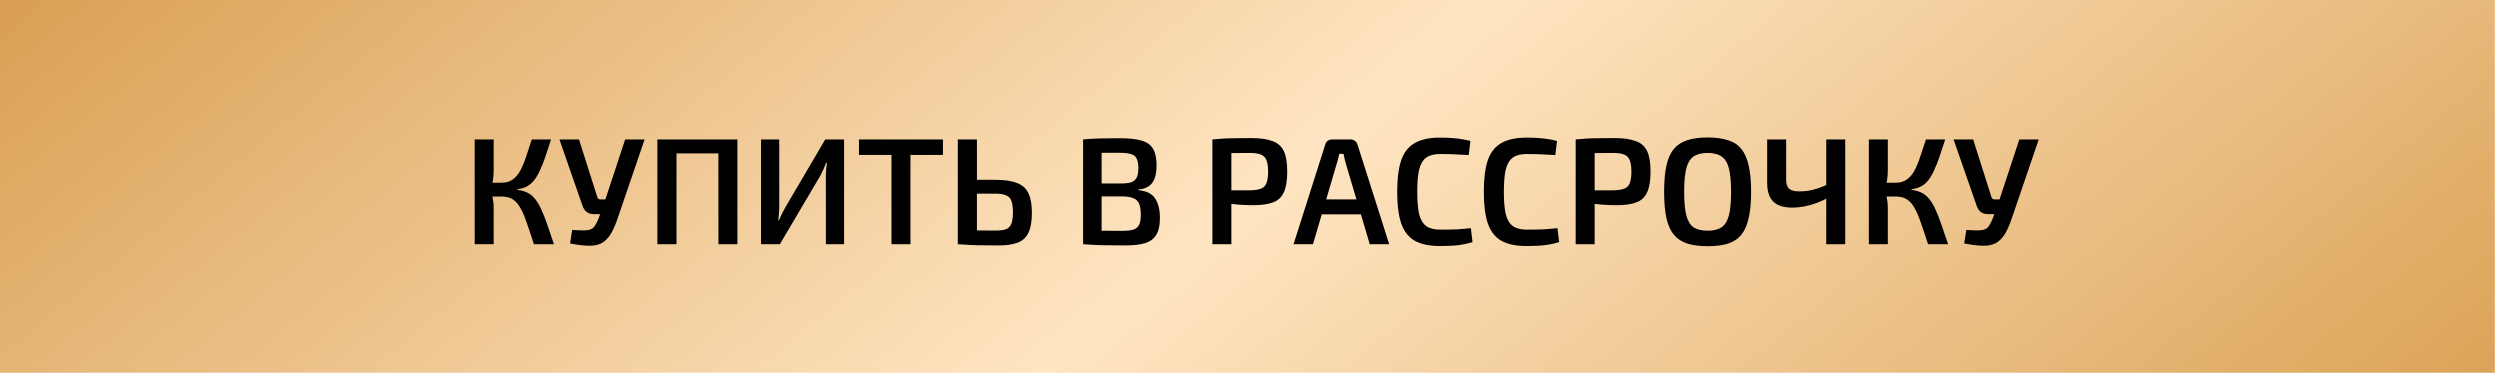 <?xml version="1.0" encoding="UTF-8"?> <svg xmlns="http://www.w3.org/2000/svg" width="389" height="58" viewBox="0 0 389 58" fill="none"><rect width="388.195" height="58" fill="url(#paint0_linear_41_287)"></rect><path d="M85.746 21.698C85.415 22.706 85.116 23.611 84.849 24.415C84.581 25.202 84.305 25.895 84.022 26.494C83.754 27.093 83.462 27.596 83.147 28.006C82.832 28.416 82.462 28.738 82.037 28.975C81.612 29.211 81.1 29.369 80.501 29.447V29.542C81.131 29.62 81.675 29.778 82.131 30.014C82.588 30.251 82.982 30.589 83.313 31.03C83.659 31.471 83.974 32.015 84.258 32.66C84.557 33.306 84.856 34.07 85.156 34.952C85.455 35.834 85.801 36.85 86.195 38H83.076C82.651 36.677 82.273 35.551 81.942 34.621C81.627 33.676 81.297 32.913 80.95 32.33C80.619 31.731 80.226 31.29 79.769 31.007C79.328 30.723 78.761 30.581 78.068 30.581L78.044 28.431C78.706 28.431 79.257 28.282 79.698 27.982C80.155 27.683 80.549 27.25 80.879 26.683C81.21 26.1 81.517 25.391 81.801 24.557C82.084 23.722 82.399 22.769 82.746 21.698H85.746ZM76.816 21.698V26.518C76.816 27.022 76.776 27.526 76.697 28.03C76.634 28.518 76.532 28.998 76.39 29.471C76.501 29.928 76.595 30.4 76.674 30.889C76.768 31.361 76.816 31.818 76.816 32.259V38H73.862V21.698H76.816ZM79.036 28.431V30.581H76.012V28.431H79.036ZM100.301 21.698L96.143 33.865C95.875 34.684 95.576 35.409 95.245 36.039C94.914 36.669 94.513 37.173 94.04 37.551C93.568 37.929 92.969 38.15 92.245 38.213C91.914 38.244 91.528 38.244 91.087 38.213C90.662 38.181 90.236 38.134 89.811 38.071C89.386 38.008 89.016 37.945 88.701 37.882L89.031 35.779C89.772 35.826 90.37 35.85 90.827 35.85C91.284 35.85 91.646 35.795 91.914 35.685C92.182 35.574 92.402 35.385 92.575 35.118C92.764 34.834 92.961 34.44 93.166 33.936L93.71 32.353L94.111 31.29L97.277 21.698H100.301ZM90.095 21.698L92.953 30.7C93.032 30.92 93.198 31.03 93.45 31.03H94.513L95.151 33.322H92.481C91.945 33.322 91.528 33.196 91.229 32.944C90.945 32.692 90.733 32.337 90.591 31.881L87.047 21.698H90.095ZM105.265 21.698V38H102.288V21.698H105.265ZM112.045 21.698V23.871H105.076V21.698H112.045ZM114.739 21.698V38H111.785V21.698H114.739ZM131.339 21.698V38H128.504V27.392C128.504 27.045 128.52 26.699 128.551 26.352C128.583 26.006 128.622 25.667 128.669 25.336H128.528C128.417 25.667 128.283 26.006 128.126 26.352C127.968 26.683 127.811 27.006 127.653 27.321L121.345 38H118.415V21.698H121.251V32.164C121.251 32.511 121.235 32.865 121.203 33.227C121.172 33.59 121.14 33.944 121.109 34.291H121.203C121.345 33.96 121.495 33.629 121.652 33.298C121.826 32.952 121.999 32.621 122.172 32.306L128.409 21.698H131.339ZM141.667 21.698V38H138.713V21.698H141.667ZM146.723 21.698V24.108H133.657V21.698H146.723ZM154.869 27.982C156.302 27.982 157.428 28.148 158.247 28.479C159.082 28.794 159.673 29.321 160.019 30.061C160.381 30.802 160.562 31.818 160.562 33.109C160.562 34.448 160.381 35.488 160.019 36.228C159.673 36.953 159.113 37.465 158.342 37.764C157.586 38.047 156.593 38.189 155.365 38.189C154.404 38.189 153.569 38.181 152.86 38.165C152.167 38.165 151.529 38.15 150.947 38.118C150.364 38.087 149.749 38.047 149.104 38L149.434 35.803C149.812 35.819 150.474 35.834 151.419 35.85C152.38 35.866 153.53 35.874 154.869 35.874C155.609 35.874 156.168 35.803 156.546 35.661C156.94 35.504 157.215 35.22 157.373 34.81C157.53 34.385 157.609 33.794 157.609 33.038C157.609 32.314 157.538 31.739 157.397 31.314C157.255 30.889 156.987 30.589 156.593 30.416C156.199 30.227 155.625 30.132 154.869 30.132H149.411V27.982H154.869ZM152.01 21.698V38H149.033V21.698H152.01ZM174.318 21.509C175.719 21.509 176.83 21.635 177.649 21.887C178.468 22.123 179.059 22.548 179.421 23.163C179.783 23.777 179.964 24.643 179.964 25.762C179.964 26.927 179.744 27.817 179.303 28.431C178.862 29.046 178.137 29.4 177.129 29.494V29.589C178.373 29.699 179.24 30.125 179.728 30.865C180.232 31.605 180.484 32.629 180.484 33.936C180.484 35.055 180.295 35.921 179.917 36.535C179.555 37.15 178.972 37.583 178.169 37.835C177.381 38.071 176.349 38.189 175.074 38.189C174.081 38.189 173.215 38.181 172.475 38.165C171.75 38.165 171.073 38.15 170.443 38.118C169.829 38.087 169.191 38.047 168.529 38L168.884 35.85C169.246 35.866 169.939 35.882 170.963 35.897C172.002 35.913 173.207 35.921 174.578 35.921C175.334 35.921 175.924 35.858 176.349 35.732C176.775 35.59 177.074 35.338 177.247 34.976C177.421 34.598 177.507 34.07 177.507 33.393C177.507 32.637 177.413 32.062 177.224 31.668C177.05 31.259 176.743 30.975 176.302 30.818C175.861 30.644 175.247 30.558 174.459 30.558H168.86V28.549H174.436C175.113 28.549 175.641 28.486 176.019 28.36C176.412 28.219 176.696 27.974 176.869 27.628C177.043 27.282 177.129 26.785 177.129 26.14C177.129 25.494 177.035 24.998 176.846 24.651C176.672 24.305 176.373 24.076 175.948 23.966C175.523 23.84 174.932 23.777 174.176 23.777C173.341 23.777 172.601 23.777 171.955 23.777C171.309 23.777 170.734 23.785 170.23 23.801C169.726 23.801 169.277 23.816 168.884 23.848L168.529 21.698C169.128 21.635 169.703 21.595 170.254 21.58C170.805 21.548 171.404 21.532 172.049 21.532C172.695 21.517 173.451 21.509 174.318 21.509ZM171.412 21.698V38H168.529V21.698H171.412ZM194.65 21.485C196.067 21.485 197.185 21.643 198.005 21.958C198.839 22.257 199.43 22.785 199.777 23.541C200.123 24.281 200.296 25.336 200.296 26.707C200.296 28.077 200.123 29.14 199.777 29.896C199.446 30.652 198.894 31.18 198.123 31.479C197.351 31.778 196.311 31.928 195.004 31.928C194.295 31.928 193.61 31.904 192.948 31.857C192.303 31.81 191.696 31.747 191.129 31.668C190.578 31.589 190.105 31.511 189.712 31.432C189.318 31.337 189.042 31.259 188.885 31.196L188.956 29.613C189.853 29.613 190.775 29.613 191.72 29.613C192.681 29.613 193.634 29.613 194.579 29.613C195.272 29.597 195.815 29.51 196.209 29.353C196.618 29.195 196.902 28.912 197.059 28.502C197.233 28.077 197.319 27.478 197.319 26.707C197.319 25.935 197.233 25.344 197.059 24.935C196.902 24.509 196.618 24.218 196.209 24.06C195.815 23.887 195.272 23.801 194.579 23.801C193.193 23.801 192.003 23.808 191.011 23.824C190.019 23.84 189.342 23.864 188.979 23.895L188.648 21.698C189.279 21.635 189.869 21.588 190.42 21.556C190.987 21.525 191.594 21.509 192.24 21.509C192.901 21.493 193.705 21.485 194.65 21.485ZM191.602 21.698V38H188.648V21.698H191.602ZM210.158 21.698C210.41 21.698 210.631 21.769 210.82 21.91C211.009 22.052 211.143 22.241 211.222 22.477L216.16 38H213.135L209.402 25.431C209.339 25.179 209.276 24.927 209.213 24.675C209.15 24.423 209.095 24.179 209.048 23.942H208.386C208.339 24.179 208.284 24.423 208.221 24.675C208.158 24.927 208.087 25.179 208.008 25.431L204.299 38H201.275L206.213 22.477C206.276 22.241 206.402 22.052 206.591 21.91C206.796 21.769 207.024 21.698 207.276 21.698H210.158ZM212.899 31.03V33.346H204.512V31.03H212.899ZM224.092 21.414C224.833 21.414 225.463 21.438 225.983 21.485C226.502 21.517 226.983 21.572 227.424 21.651C227.865 21.714 228.322 21.808 228.794 21.934L228.534 24.131C228.046 24.1 227.589 24.076 227.164 24.06C226.739 24.029 226.282 24.005 225.794 23.99C225.321 23.974 224.754 23.966 224.092 23.966C223.179 23.966 222.462 24.147 221.942 24.509C221.423 24.872 221.053 25.478 220.832 26.329C220.627 27.179 220.525 28.353 220.525 29.849C220.525 31.345 220.627 32.519 220.832 33.369C221.053 34.22 221.423 34.826 221.942 35.188C222.462 35.551 223.179 35.732 224.092 35.732C225.148 35.732 226.03 35.716 226.739 35.685C227.463 35.637 228.172 35.574 228.865 35.496L229.125 37.669C228.416 37.89 227.684 38.047 226.928 38.142C226.172 38.236 225.227 38.283 224.092 38.283C222.454 38.283 221.147 38.016 220.17 37.48C219.194 36.929 218.485 36.039 218.044 34.81C217.619 33.582 217.406 31.928 217.406 29.849C217.406 27.77 217.619 26.116 218.044 24.887C218.485 23.659 219.194 22.777 220.17 22.241C221.147 21.69 222.454 21.414 224.092 21.414ZM237.567 21.414C238.307 21.414 238.937 21.438 239.457 21.485C239.977 21.517 240.457 21.572 240.898 21.651C241.339 21.714 241.796 21.808 242.268 21.934L242.009 24.131C241.52 24.1 241.064 24.076 240.638 24.06C240.213 24.029 239.756 24.005 239.268 23.99C238.795 23.974 238.228 23.966 237.567 23.966C236.653 23.966 235.937 24.147 235.417 24.509C234.897 24.872 234.527 25.478 234.306 26.329C234.102 27.179 233.999 28.353 233.999 29.849C233.999 31.345 234.102 32.519 234.306 33.369C234.527 34.22 234.897 34.826 235.417 35.188C235.937 35.551 236.653 35.732 237.567 35.732C238.622 35.732 239.504 35.716 240.213 35.685C240.938 35.637 241.646 35.574 242.339 35.496L242.599 37.669C241.89 37.89 241.158 38.047 240.402 38.142C239.646 38.236 238.701 38.283 237.567 38.283C235.929 38.283 234.621 38.016 233.645 37.48C232.668 36.929 231.96 36.039 231.518 34.81C231.093 33.582 230.881 31.928 230.881 29.849C230.881 27.77 231.093 26.116 231.518 24.887C231.96 23.659 232.668 22.777 233.645 22.241C234.621 21.69 235.929 21.414 237.567 21.414ZM251.177 21.485C252.595 21.485 253.713 21.643 254.532 21.958C255.367 22.257 255.958 22.785 256.304 23.541C256.651 24.281 256.824 25.336 256.824 26.707C256.824 28.077 256.651 29.14 256.304 29.896C255.974 30.652 255.422 31.18 254.651 31.479C253.879 31.778 252.839 31.928 251.532 31.928C250.823 31.928 250.138 31.904 249.476 31.857C248.831 31.81 248.224 31.747 247.657 31.668C247.106 31.589 246.633 31.511 246.24 31.432C245.846 31.337 245.57 31.259 245.413 31.196L245.484 29.613C246.381 29.613 247.303 29.613 248.248 29.613C249.209 29.613 250.162 29.613 251.107 29.613C251.8 29.597 252.343 29.51 252.737 29.353C253.146 29.195 253.43 28.912 253.587 28.502C253.761 28.077 253.847 27.478 253.847 26.707C253.847 25.935 253.761 25.344 253.587 24.935C253.43 24.509 253.146 24.218 252.737 24.06C252.343 23.887 251.8 23.801 251.107 23.801C249.721 23.801 248.531 23.808 247.539 23.824C246.547 23.84 245.869 23.864 245.507 23.895L245.176 21.698C245.806 21.635 246.397 21.588 246.948 21.556C247.515 21.525 248.122 21.509 248.768 21.509C249.429 21.493 250.232 21.485 251.177 21.485ZM248.13 21.698V38H245.176V21.698H248.13ZM265.694 21.391C266.954 21.391 268.017 21.532 268.884 21.816C269.75 22.084 270.443 22.541 270.963 23.186C271.482 23.832 271.861 24.698 272.097 25.785C272.349 26.872 272.475 28.227 272.475 29.849C272.475 31.456 272.349 32.81 272.097 33.913C271.861 34.999 271.482 35.866 270.963 36.511C270.443 37.157 269.75 37.622 268.884 37.906C268.017 38.173 266.954 38.307 265.694 38.307C264.465 38.307 263.418 38.173 262.552 37.906C261.685 37.622 260.985 37.157 260.449 36.511C259.913 35.866 259.528 34.999 259.291 33.913C259.055 32.81 258.937 31.456 258.937 29.849C258.937 28.227 259.055 26.872 259.291 25.785C259.528 24.698 259.913 23.832 260.449 23.186C260.985 22.541 261.685 22.084 262.552 21.816C263.418 21.532 264.465 21.391 265.694 21.391ZM265.694 23.801C264.765 23.801 264.032 23.99 263.497 24.368C262.977 24.73 262.607 25.352 262.386 26.234C262.166 27.1 262.056 28.305 262.056 29.849C262.056 31.392 262.166 32.605 262.386 33.487C262.607 34.354 262.977 34.976 263.497 35.354C264.032 35.716 264.765 35.897 265.694 35.897C266.639 35.897 267.372 35.716 267.891 35.354C268.427 34.976 268.805 34.354 269.025 33.487C269.246 32.605 269.356 31.392 269.356 29.849C269.356 28.305 269.246 27.1 269.025 26.234C268.805 25.352 268.427 24.73 267.891 24.368C267.372 23.99 266.639 23.801 265.694 23.801ZM277.926 21.698V27.841C277.91 28.518 278.052 29.014 278.351 29.329C278.666 29.628 279.201 29.778 279.958 29.778C280.462 29.778 280.934 29.747 281.375 29.683C281.832 29.605 282.312 29.487 282.816 29.329C283.32 29.156 283.88 28.927 284.494 28.644L284.754 30.581C284.092 30.975 283.407 31.306 282.698 31.574C282.005 31.826 281.328 32.015 280.666 32.141C280.021 32.251 279.43 32.306 278.894 32.306C277.556 32.306 276.563 31.991 275.917 31.361C275.287 30.731 274.972 29.762 274.972 28.455V21.698H277.926ZM287.116 21.698V38H284.163V21.698H287.116ZM302.675 21.698C302.344 22.706 302.045 23.611 301.777 24.415C301.509 25.202 301.234 25.895 300.95 26.494C300.683 27.093 300.391 27.596 300.076 28.006C299.761 28.416 299.391 28.738 298.966 28.975C298.54 29.211 298.028 29.369 297.43 29.447V29.542C298.06 29.62 298.603 29.778 299.06 30.014C299.517 30.251 299.911 30.589 300.241 31.03C300.588 31.471 300.903 32.015 301.187 32.66C301.486 33.306 301.785 34.07 302.084 34.952C302.384 35.834 302.73 36.85 303.124 38H300.005C299.58 36.677 299.202 35.551 298.871 34.621C298.556 33.676 298.225 32.913 297.879 32.33C297.548 31.731 297.154 31.29 296.698 31.007C296.257 30.723 295.689 30.581 294.996 30.581L294.973 28.431C295.634 28.431 296.186 28.282 296.627 27.982C297.083 27.683 297.477 27.25 297.808 26.683C298.139 26.1 298.446 25.391 298.729 24.557C299.013 23.722 299.328 22.769 299.674 21.698H302.675ZM293.744 21.698V26.518C293.744 27.022 293.705 27.526 293.626 28.03C293.563 28.518 293.461 28.998 293.319 29.471C293.429 29.928 293.524 30.4 293.602 30.889C293.697 31.361 293.744 31.818 293.744 32.259V38H290.791V21.698H293.744ZM295.965 28.431V30.581H292.941V28.431H295.965ZM317.23 21.698L313.072 33.865C312.804 34.684 312.505 35.409 312.174 36.039C311.843 36.669 311.441 37.173 310.969 37.551C310.496 37.929 309.898 38.15 309.173 38.213C308.843 38.244 308.457 38.244 308.016 38.213C307.59 38.181 307.165 38.134 306.74 38.071C306.315 38.008 305.944 37.945 305.629 37.882L305.96 35.779C306.7 35.826 307.299 35.85 307.756 35.85C308.213 35.85 308.575 35.795 308.843 35.685C309.11 35.574 309.331 35.385 309.504 35.118C309.693 34.834 309.89 34.44 310.095 33.936L310.638 32.353L311.04 31.29L314.206 21.698H317.23ZM307.023 21.698L309.882 30.7C309.961 30.92 310.126 31.03 310.378 31.03H311.441L312.079 33.322H309.41C308.874 33.322 308.457 33.196 308.157 32.944C307.874 32.692 307.661 32.337 307.52 31.881L303.976 21.698H307.023Z" fill="#010101"></path><defs><linearGradient id="paint0_linear_41_287" x1="13.471" y1="-50.178" x2="238.518" y2="223.105" gradientUnits="userSpaceOnUse"><stop stop-color="#D1913C"></stop><stop offset="0.503" stop-color="#FFE5C2"></stop><stop offset="1" stop-color="#D3943F"></stop></linearGradient></defs></svg> 